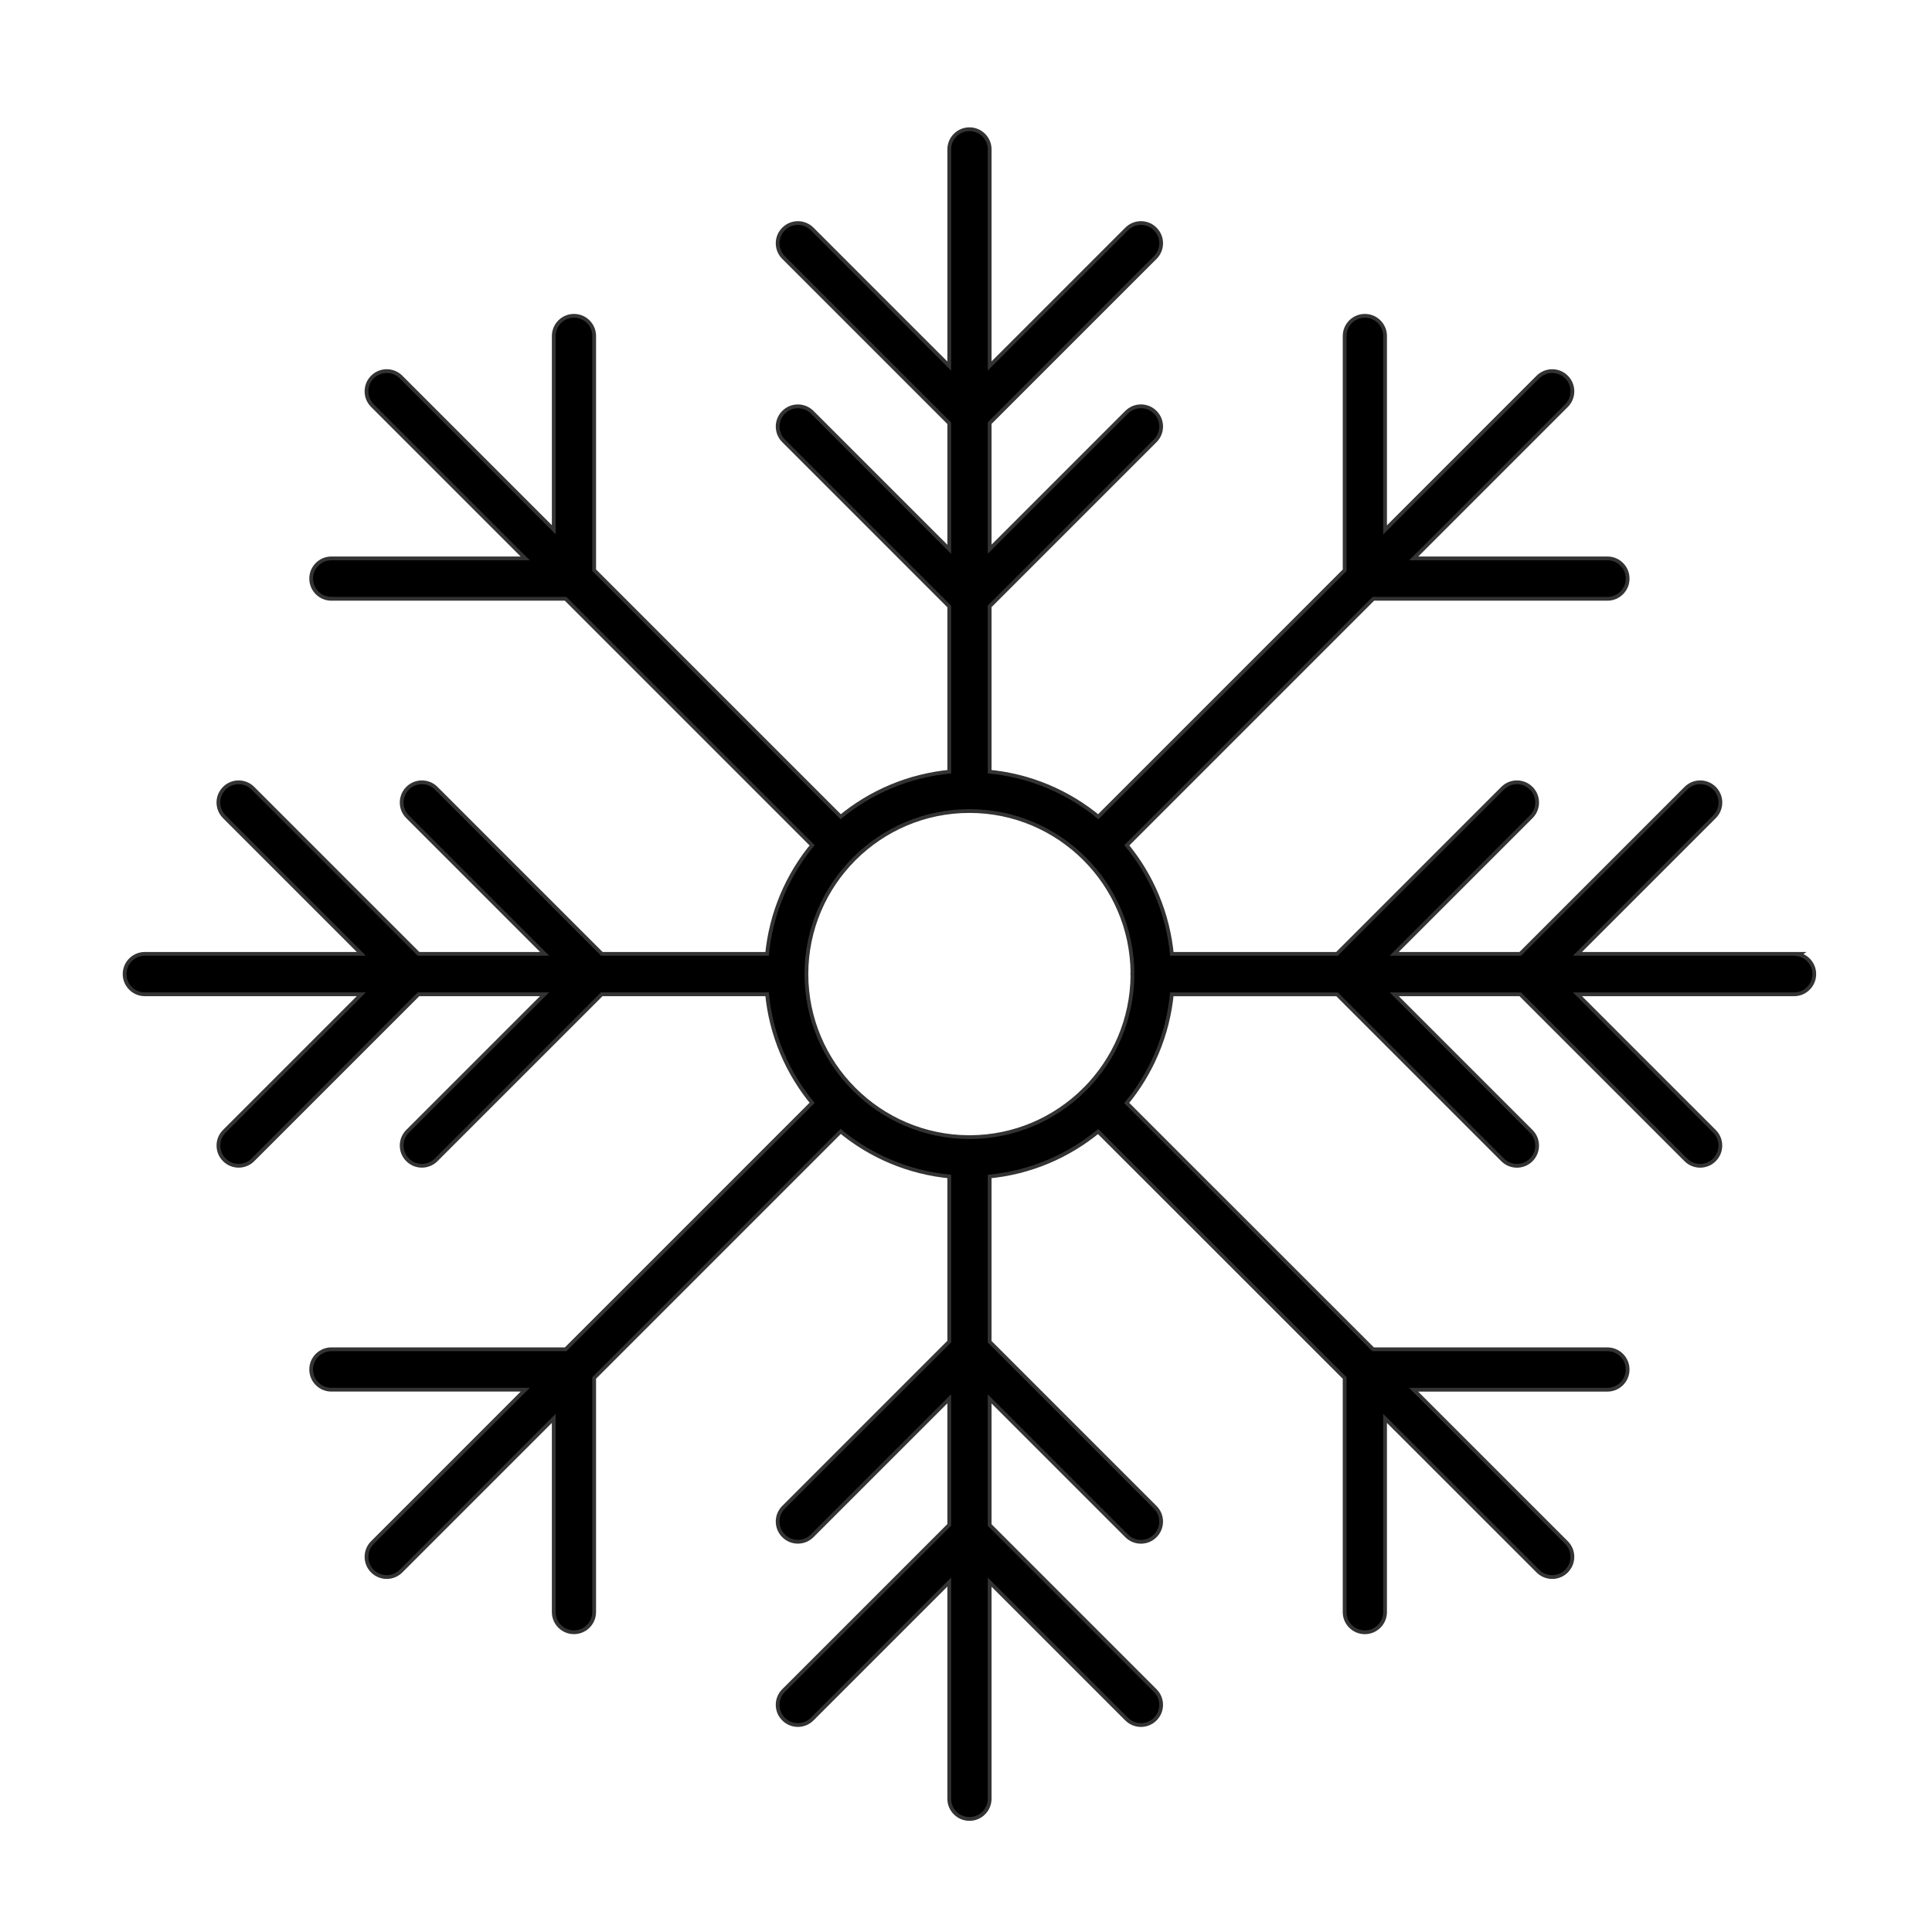 <?xml version="1.0" encoding="UTF-8" standalone="no"?>
<svg
   enable-background="new 0 0 512 512"
   id="Layer_2"
   version="1.1"
   viewBox="0 0 512 512"
   xml:space="preserve"
   sodipodi:docname="Frost Protection.svg"
   inkscape:version="1.2.2 (732a01da63, 2022-12-09)"
   xmlns:inkscape="http://www.inkscape.org/namespaces/inkscape"
   xmlns:sodipodi="http://sodipodi.sourceforge.net/DTD/sodipodi-0.dtd"
   xmlns="http://www.w3.org/2000/svg"
   xmlns:svg="http://www.w3.org/2000/svg"><defs
     id="defs2160" /><g
     id="g2155"
     style="stroke:#000000;stroke-opacity:1"><g
       id="g2129"
       style="stroke:#000000;stroke-opacity:1" /><g
       id="g2141"
       style="stroke:#000000;stroke-opacity:1" /><g
       id="g2153"
       style="stroke:#000000;stroke-opacity:1" /><path
       d="m 475.457,253.285 h -58.632 l 37.176,-37.176 c 1.899,-1.899 1.899,-4.968 0,-6.867 -1.899,-1.899 -4.968,-1.899 -6.867,0 l -44.043,44.043 h -34.83 l 37.176,-37.176 c 1.899,-1.899 1.899,-4.968 0,-6.867 -1.899,-1.899 -4.968,-1.899 -6.867,0 l -44.043,44.043 h -44.431 c -1.005,-11.087 -5.395,-21.203 -12.146,-29.304 l 65.79,-65.79 h 62.25 c 2.681,0 4.856,-2.176 4.856,-4.856 0,-2.681 -2.176,-4.856 -4.856,-4.856 h -52.542 l 41.338,-41.338 c 1.899,-1.899 1.899,-4.968 0,-6.867 -1.899,-1.899 -4.968,-1.899 -6.867,0 l -41.362,41.362 V 89.05 c 0,-2.681 -2.176,-4.856 -4.856,-4.856 -2.681,0 -4.856,2.176 -4.856,4.856 v 62.298 l -65.766,65.766 c -8.096,-6.755 -18.216,-11.145 -29.304,-12.151 v -44.48 l 44.019,-44.019 c 1.899,-1.899 1.899,-4.968 0,-6.867 -1.899,-1.899 -4.968,-1.899 -6.867,0 l -37.152,37.156 v -34.83 l 44.019,-44.019 c 1.899,-1.899 1.899,-4.968 0,-6.867 -1.899,-1.899 -4.968,-1.899 -6.867,0 L 261.774,98.19 V 39.602 c 0,-2.681 -2.176,-4.856 -4.856,-4.856 -2.681,0 -4.856,2.176 -4.856,4.856 V 98.219 L 214.88,61.038 c -1.899,-1.899 -4.968,-1.899 -6.867,0 -1.899,1.899 -1.899,4.968 0,6.867 l 44.048,44.048 v 34.83 l -37.181,-37.181 c -1.899,-1.899 -4.968,-1.899 -6.867,0 -1.899,1.899 -1.899,4.968 0,6.867 l 44.048,44.048 v 44.451 c -11.087,1.005 -21.203,5.395 -29.304,12.146 L 156.963,151.319 V 89.05 c 0,-2.681 -2.176,-4.856 -4.856,-4.856 -2.681,0 -4.856,2.176 -4.856,4.856 v 52.556 l -41.333,-41.333 c -1.899,-1.899 -4.968,-1.899 -6.867,0 -1.899,1.899 -1.899,4.968 0,6.867 l 41.338,41.338 H 87.822 c -2.681,0 -4.856,2.176 -4.856,4.856 0,2.681 2.176,4.856 4.856,4.856 h 62.279 l 65.79,65.79 c -6.755,8.096 -11.141,18.216 -12.146,29.304 h -44.461 l -44.043,-44.043 c -1.899,-1.899 -4.968,-1.899 -6.867,0 -1.899,1.899 -1.899,4.968 0,6.867 l 37.171,37.176 h -34.83 l -44.043,-44.043 c -1.899,-1.899 -4.968,-1.899 -6.867,0 -1.899,1.899 -1.899,4.968 0,6.867 l 37.176,37.176 H 38.379 c -2.681,0 -4.856,2.176 -4.856,4.856 0,2.681 2.176,4.856 4.856,4.856 h 58.583 l -37.152,37.152 c -1.899,1.899 -1.899,4.968 0,6.867 0.947,0.947 2.19,1.423 3.433,1.423 1.243,0 2.486,-0.476 3.433,-1.423 l 44.023,-44.019 h 34.825 l -37.152,37.152 c -1.899,1.899 -1.899,4.968 0,6.867 0.947,0.947 2.19,1.423 3.433,1.423 1.243,0 2.486,-0.476 3.433,-1.423 l 44.023,-44.019 h 44.48 c 1.005,11.087 5.395,21.203 12.151,29.304 l -65.775,65.771 H 87.822 c -2.681,0 -4.856,2.171 -4.856,4.856 0,2.686 2.176,4.856 4.856,4.856 H 140.407 L 99.05,409.142 c -1.899,1.899 -1.899,4.968 0,6.867 0.947,0.947 2.19,1.423 3.433,1.423 1.243,0 2.486,-0.476 3.433,-1.423 l 41.333,-41.333 v 52.532 c 0,2.686 2.176,4.856 4.856,4.856 2.681,0 4.856,-2.171 4.856,-4.856 v -62.245 l 65.795,-65.795 c 8.096,6.755 18.216,11.141 29.304,12.146 v 44.431 l -44.048,44.043 c -1.899,1.899 -1.899,4.968 0,6.867 1.899,1.899 4.968,1.899 6.867,0 l 37.181,-37.171 v 34.83 l -44.048,44.043 c -1.899,1.899 -1.899,4.968 0,6.867 1.899,1.899 4.968,1.899 6.867,0 l 37.181,-37.176 v 58.632 c 0,2.686 2.176,4.856 4.856,4.856 2.681,0 4.856,-2.171 4.856,-4.856 v -58.602 l 37.152,37.152 c 0.947,0.947 2.19,1.423 3.433,1.423 1.243,0 2.486,-0.476 3.434,-1.423 1.899,-1.899 1.899,-4.968 0,-6.867 l -44.019,-44.019 v -34.83 l 37.152,37.152 c 0.947,0.947 2.19,1.423 3.433,1.423 1.243,0 2.486,-0.476 3.434,-1.423 1.899,-1.899 1.899,-4.968 0,-6.867 l -44.019,-44.019 v -44.461 c 11.073,-1.005 21.184,-5.381 29.275,-12.122 l 65.795,65.766 v 62.25 c 0,2.686 2.176,4.856 4.856,4.856 2.681,0 4.856,-2.171 4.856,-4.856 v -52.546 l 41.362,41.343 c 0.947,0.947 2.19,1.423 3.433,1.423 1.243,0 2.486,-0.476 3.433,-1.423 1.899,-1.899 1.899,-4.968 0,-6.867 l -41.372,-41.357 h 52.576 c 2.681,0 4.856,-2.171 4.856,-4.856 0,-2.686 -2.176,-4.856 -4.856,-4.856 h -62.298 l -65.771,-65.741 c 6.765,-8.101 11.165,-18.231 12.175,-29.328 h 44.451 l 44.023,44.019 c 0.947,0.947 2.19,1.423 3.433,1.423 1.243,0 2.486,-0.476 3.433,-1.423 1.899,-1.899 1.899,-4.968 0,-6.867 l -37.156,-37.157 h 34.825 l 44.023,44.019 c 0.947,0.947 2.19,1.423 3.433,1.423 1.243,0 2.486,-0.476 3.433,-1.423 1.899,-1.899 1.899,-4.968 0,-6.867 l -37.152,-37.152 h 58.612 c 2.681,0 4.856,-2.176 4.856,-4.856 0,-2.681 -2.176,-4.856 -4.856,-4.856 z M 256.918,214.433 c 23.991,0 43.518,19.435 43.693,43.387 -0.01,0.112 -0.063,0.204 -0.063,0.321 0,0.117 0.058,0.209 0.063,0.321 -0.087,11.845 -4.9,22.582 -12.656,30.416 -0.068,0.058 -0.151,0.078 -0.219,0.146 -0.058,0.058 -0.078,0.141 -0.136,0.204 -7.867,7.77 -18.658,12.588 -30.552,12.622 -0.049,0 -0.087,-0.024 -0.131,-0.024 -0.044,0 -0.087,0.024 -0.131,0.024 -24.039,-0.078 -43.577,-19.654 -43.577,-43.708 0,-24.102 19.61,-43.708 43.708,-43.708 z"
       id="path11263"
       style="stroke-width:2;stroke:#000000;stroke-opacity:0.799;stroke-dasharray:none" /></g></svg>
